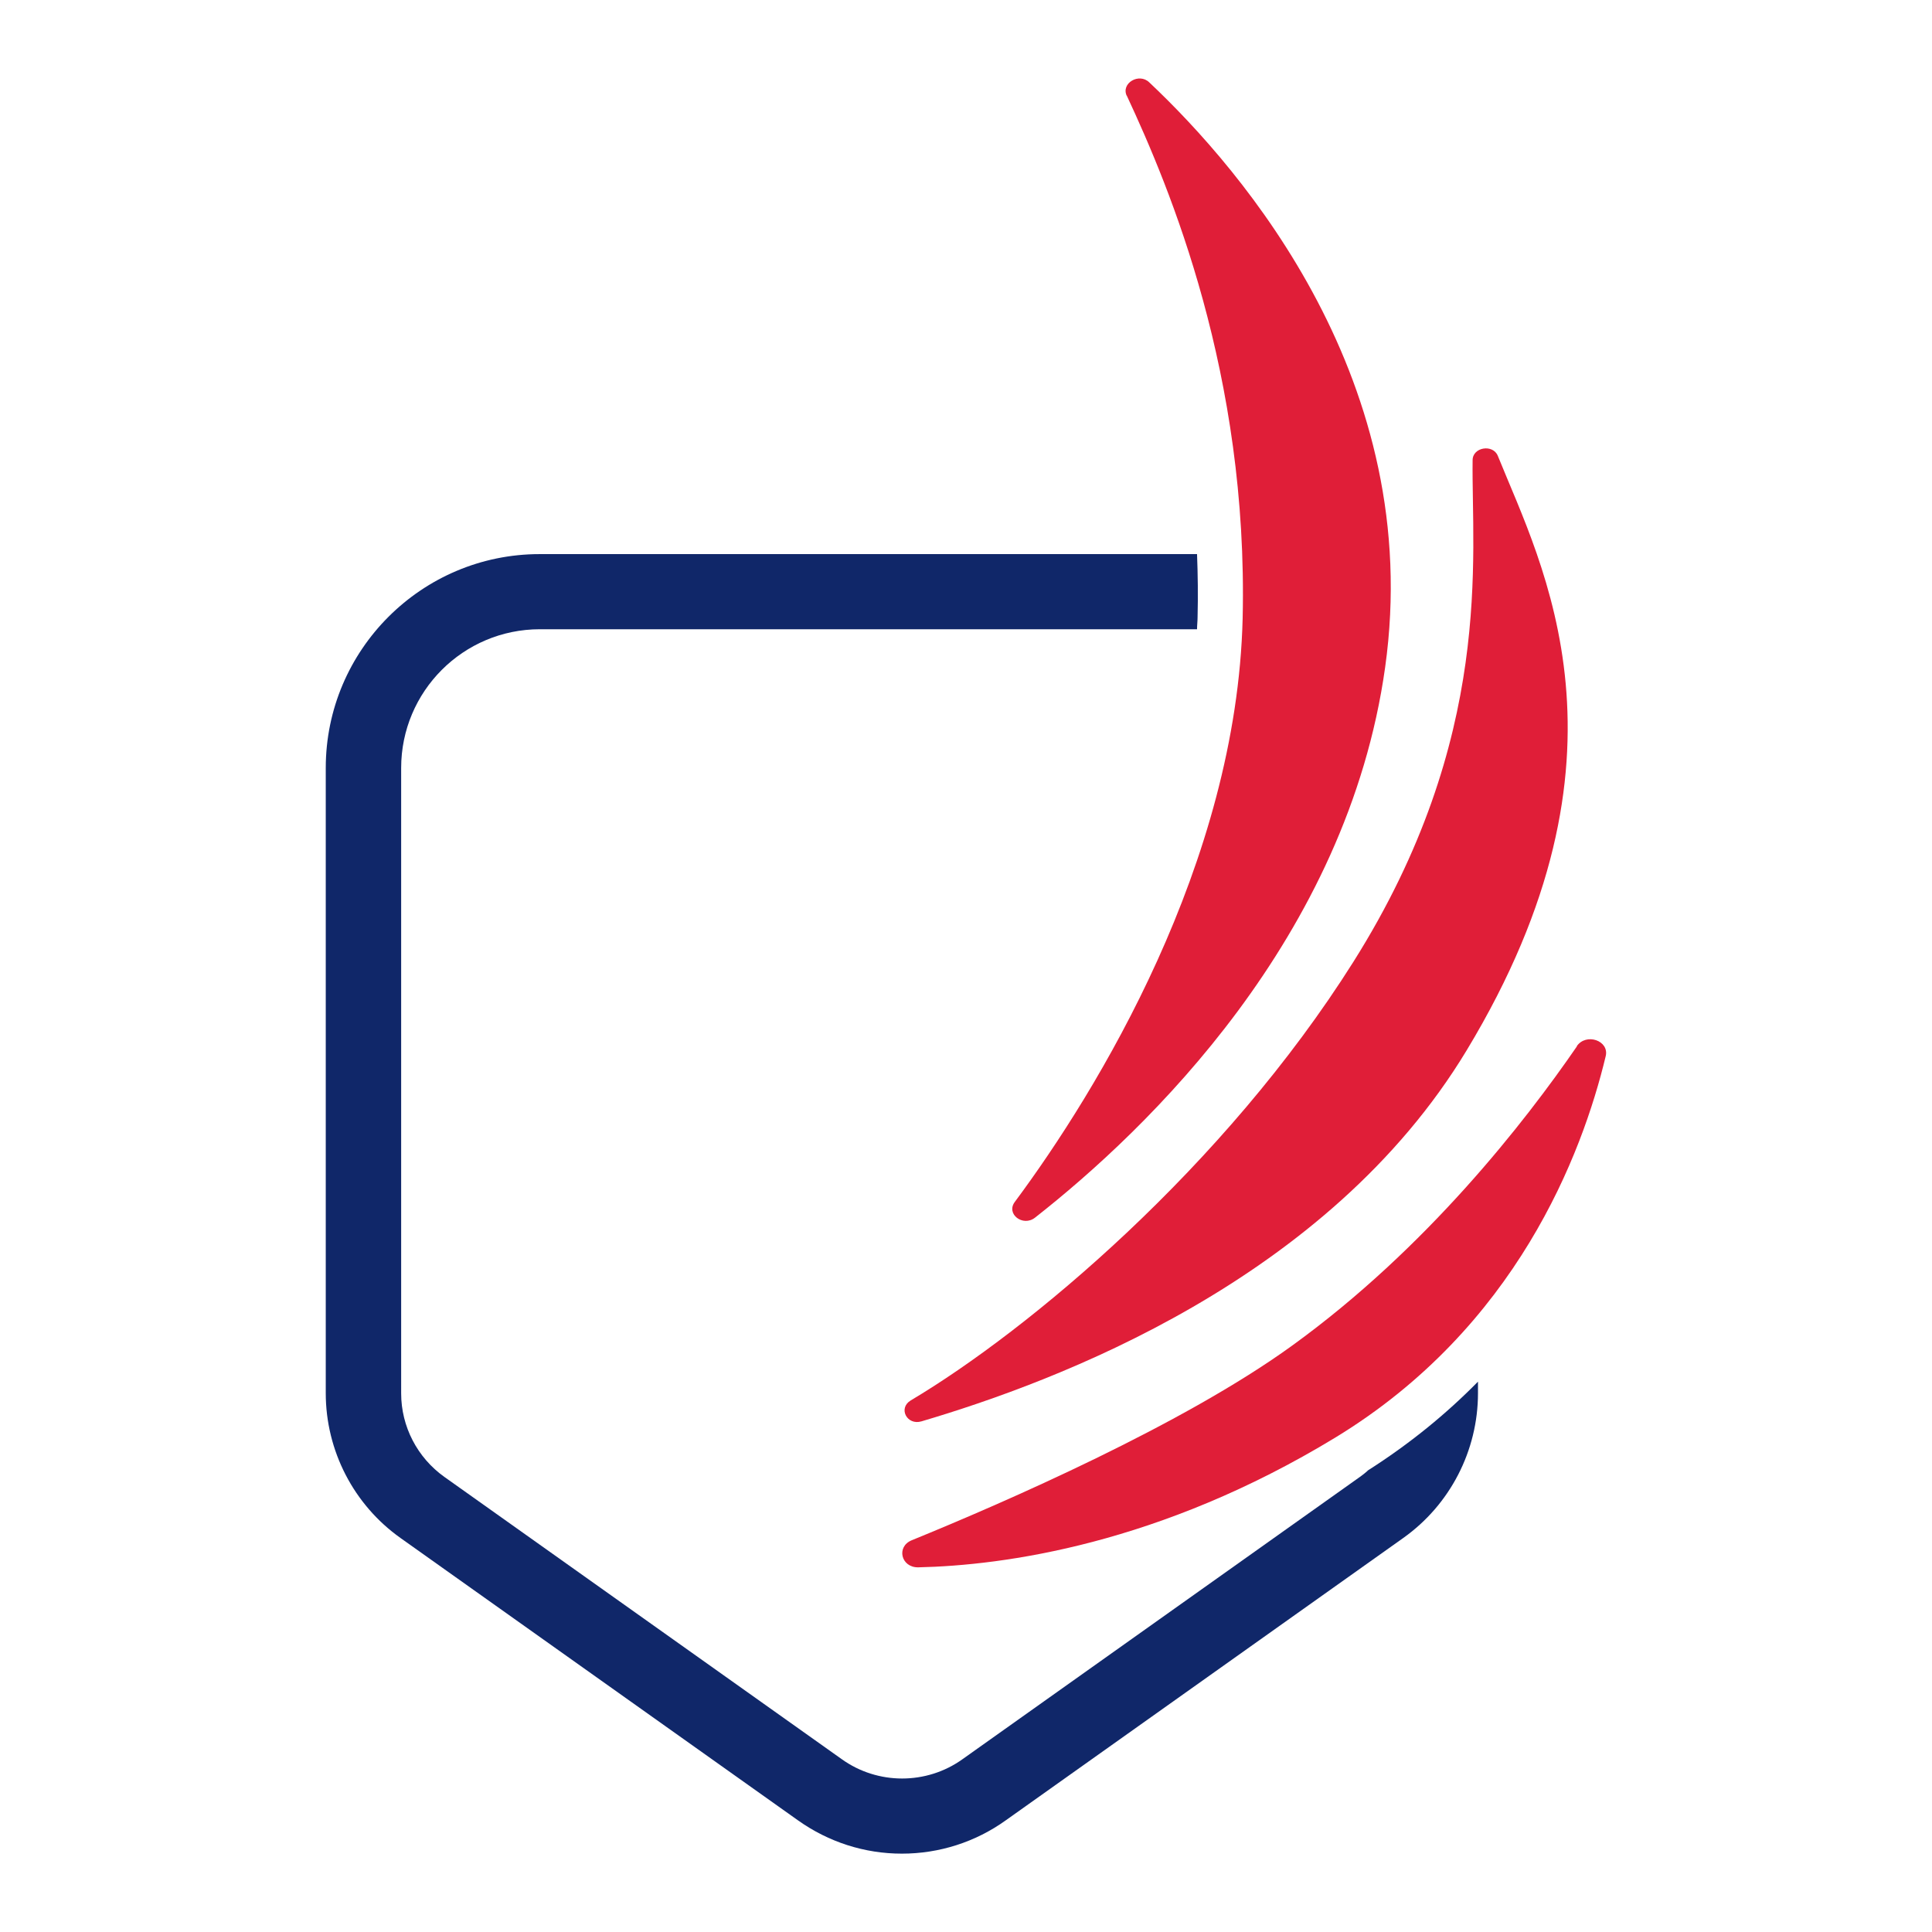 <svg xmlns="http://www.w3.org/2000/svg" id="Layer_1" viewBox="0 0 72 72"><defs><style>.cls-1{fill:#e01e38;}.cls-2{fill:#102769;}</style></defs><path class="cls-1" d="M41.99,3.57c-.22-.47,.46-.87,.84-.5,3.49,3.29,10.28,11.18,8.79,21.8-1.41,10.08-8.87,17.23-13.05,20.51-.45,.35-1.09-.14-.75-.59,3.07-4.13,8.27-12.62,8.49-21.75,.21-9.08-2.71-16.03-4.32-19.48Z"></path><path class="cls-1" d="M54.88,17.15c0-.49,.76-.61,.94-.16,1.65,4.09,5.48,11.16-1.16,22.15-5.18,8.58-15.31,12.35-20.32,13.83-.54,.16-.88-.49-.4-.78,4.39-2.61,11.68-8.7,16.5-16.35,5.27-8.37,4.39-15.1,4.44-18.7Z"></path><path class="cls-1" d="M58.76,38.99c.35-.51,1.22-.21,1.08,.37-.88,3.67-3.34,10.11-10.07,14.21-6.56,3.99-12.38,4.77-15.55,4.84-.64,.01-.83-.77-.24-1.01,3.48-1.42,10.11-4.31,14.17-7.25,5.02-3.63,8.68-8.34,10.62-11.16Z"></path><path class="cls-2" d="M50.97,54.81c-.09,.08-.19,.16-.29,.23l-14.81,10.52c-.67,.48-1.46,.72-2.25,.72s-1.58-.24-2.25-.72l-14.81-10.52c-1.01-.72-1.61-1.88-1.61-3.11V28.62c0-2.85,2.31-5.17,5.17-5.17h24.49c0-.15,.02-.3,.02-.45,.02-.8,.01-1.59-.02-2.35H20.11c-4.39,0-7.97,3.57-7.97,7.97v23.3c0,2.14,1.04,4.16,2.79,5.4l14.81,10.52c1.14,.81,2.48,1.24,3.87,1.24s2.74-.43,3.87-1.24l14.81-10.52c1.75-1.24,2.79-3.26,2.79-5.4v-.43c-1.17,1.19-2.53,2.31-4.12,3.32Z"></path></svg>